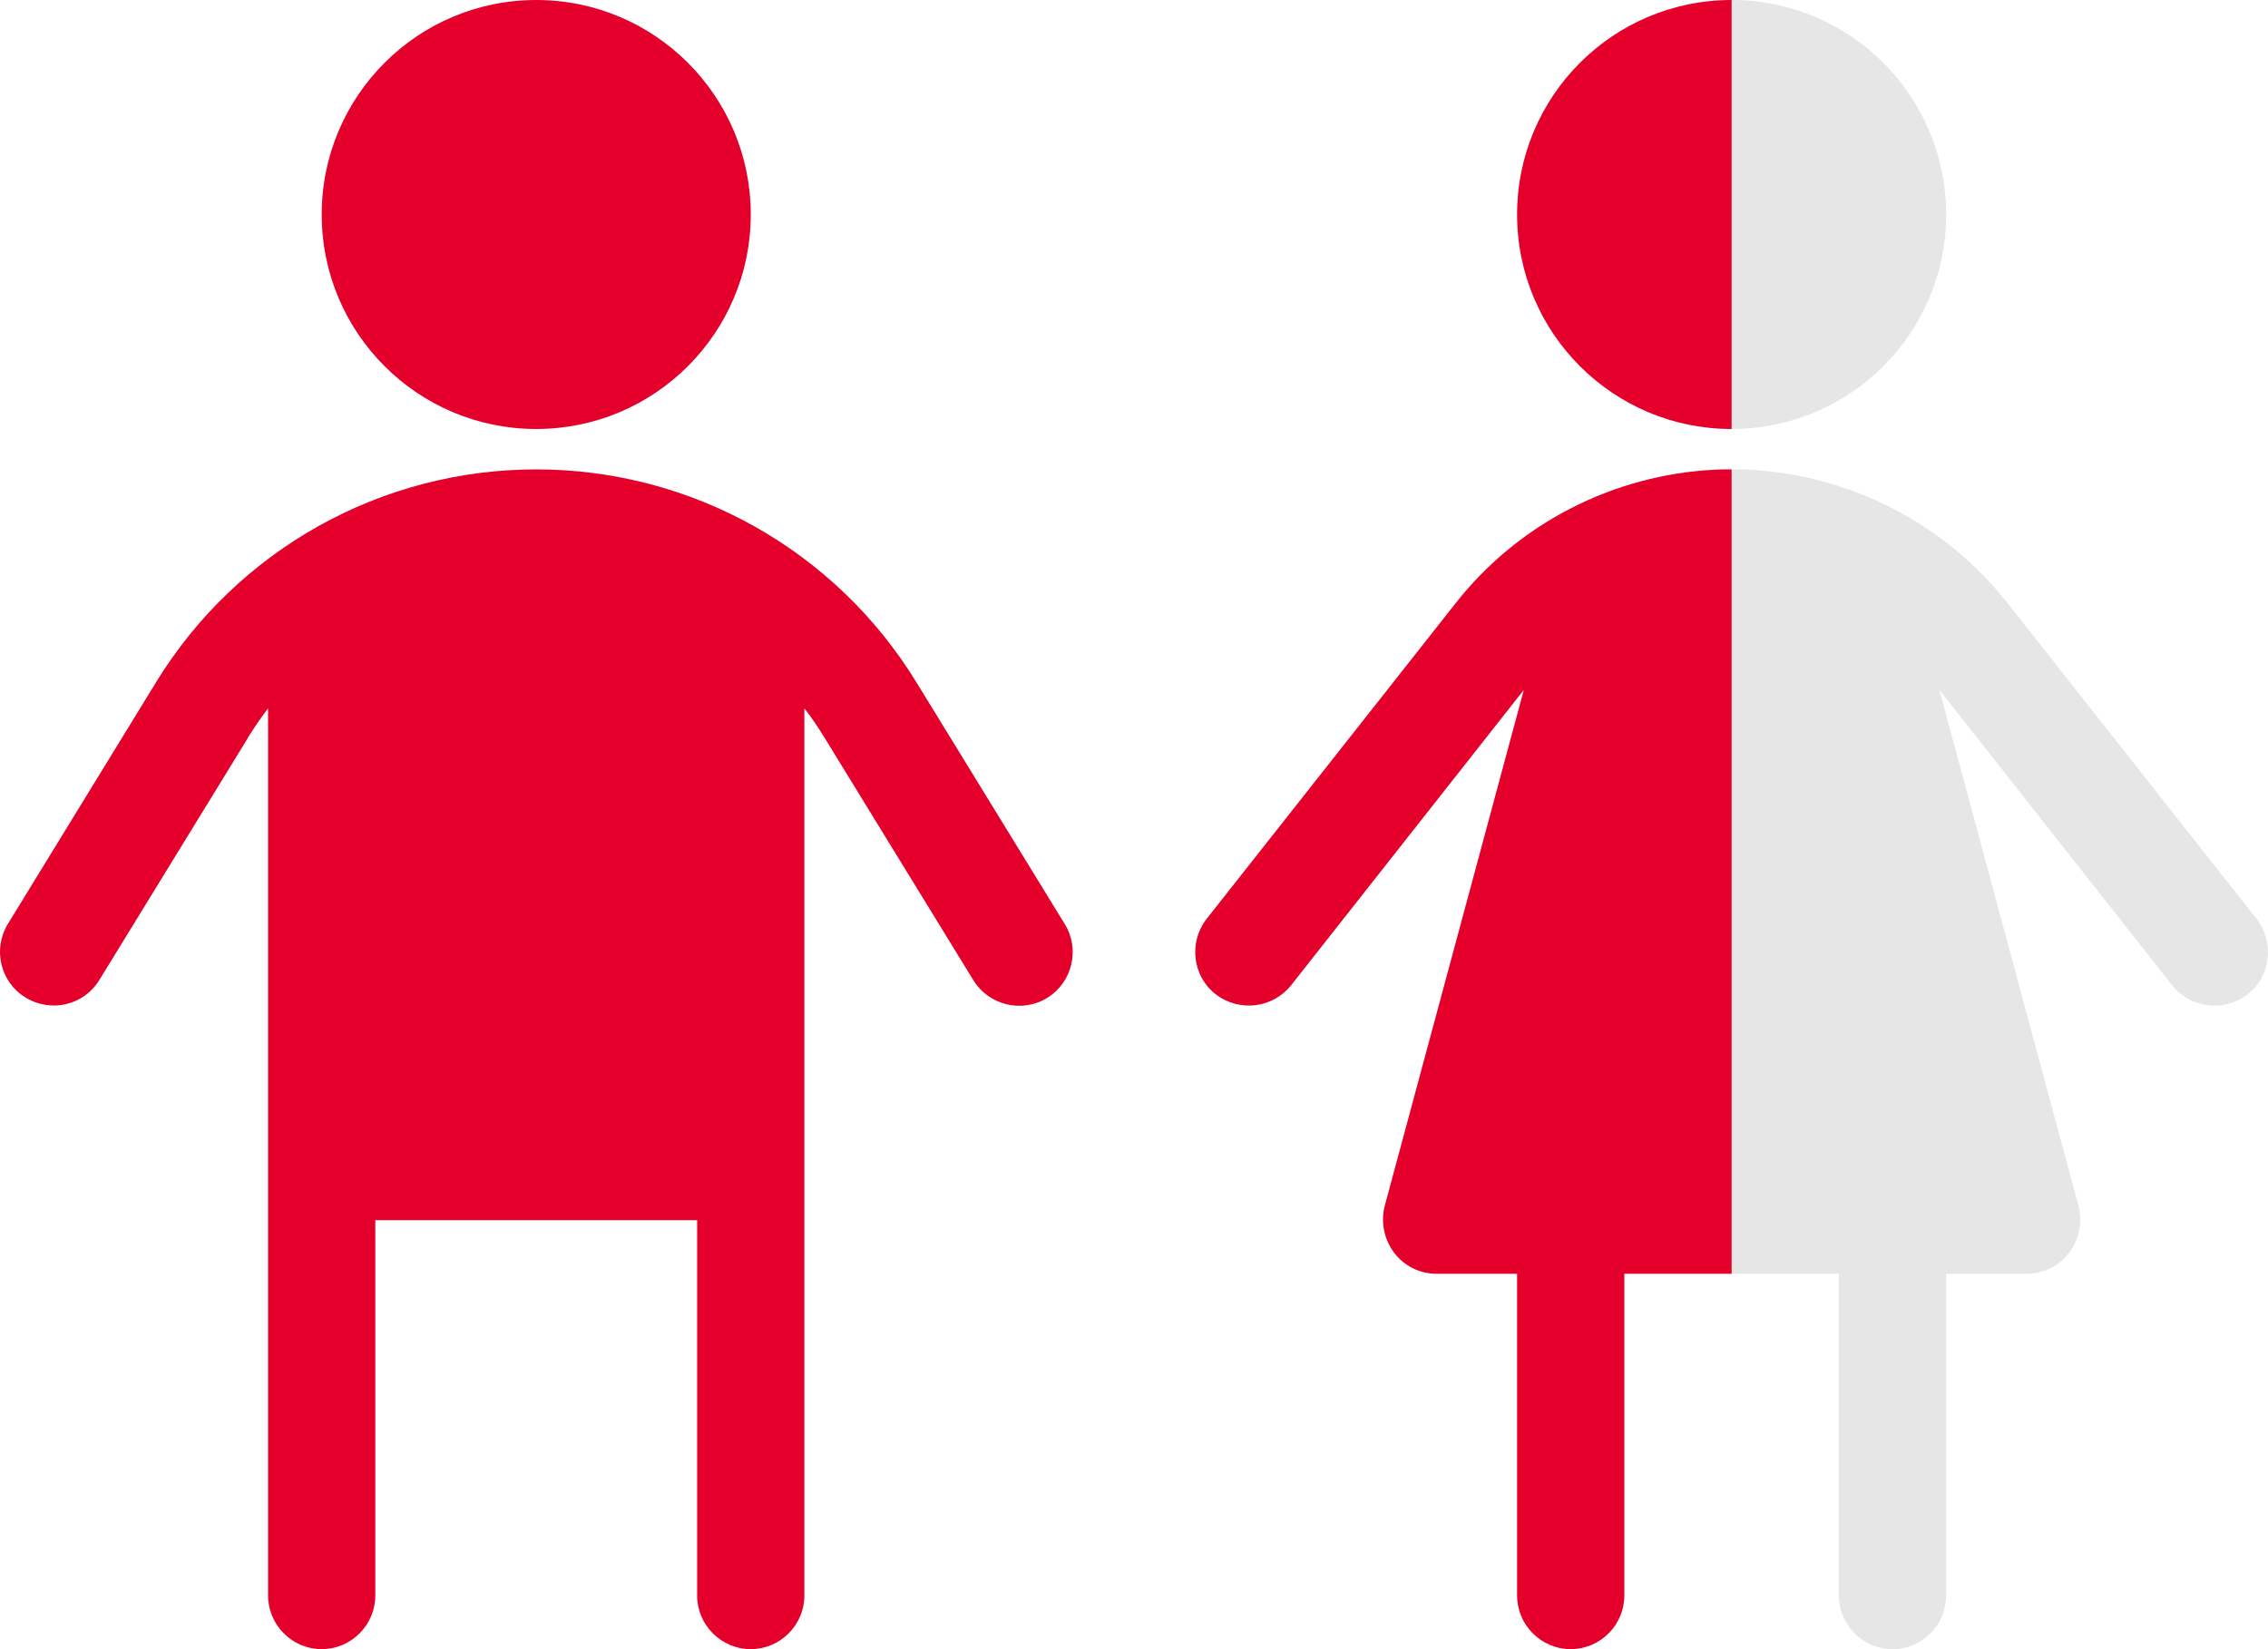 <svg xmlns="http://www.w3.org/2000/svg" id="Layer_1" data-name="Layer 1" width="110" height="80" viewBox="0 0 110 80"><defs><style>      .cls-1 {        opacity: .1;      }      .cls-2 {        fill: #e4002b;      }      .cls-2, .cls-3 {        stroke-width: 0px;      }      .cls-3 {        fill: #000;      }    </style></defs><g><circle class="cls-2" cx="26.008" cy="10.405" r="10.405"></circle><path class="cls-2" d="M12.009,35.809c.309-.504.634-.976.992-1.447v43.036c0,1.431,1.171,2.601,2.601,2.601s2.601-1.171,2.601-2.601v-18.21h15.608v18.21c0,1.431,1.171,2.601,2.601,2.601s2.601-1.171,2.601-2.601v-43.036c.358.455.683.943.992,1.447l7.203,11.739c.748,1.219,2.357,1.61,3.577.862s1.61-2.357.862-3.577l-7.203-11.739c-3.935-6.422-10.91-10.324-18.437-10.324s-14.503,3.902-18.437,10.324L.384,44.816c-.748,1.219-.374,2.829.862,3.577,1.236.748,2.829.374,3.577-.862l7.203-11.739-.016.016Z"></path></g><g><path class="cls-2" d="M83.985,20.811c-5.747,0-10.405-4.659-10.405-10.405S78.238,0,83.985,0v20.811Z"></path><path class="cls-2" d="M83.985,61.79h-5.203v15.608c0,.715-.293,1.366-.764,1.837s-1.122.764-1.837.764-1.366-.293-1.837-.764-.764-1.122-.764-1.837v-15.608h0s-1.951,0-1.951,0h-1.951c-.406,0-.801-.093-1.154-.268s-.667-.431-.91-.756-.406-.695-.484-1.081-.069-.789.028-1.179l3.374-12.519,3.374-12.519-5.642,7.162-5.642,7.162c-.447.561-1.077.89-1.738.969s-1.351-.091-1.921-.53-.898-1.073-.976-1.738.098-1.36.537-1.921l6.04-7.658,6.04-7.658c1.528-1.943,3.443-3.5,5.589-4.601s4.524-1.748,6.979-1.87c.098-.008.199-.012.301-.014s.203-.002.301-.002h.211v39.021Z"></path></g><g class="cls-1"><path class="cls-3" d="M83.985,0c5.747,0,10.405,4.659,10.405,10.405,0,5.747-4.659,10.405-10.405,10.405V0Z"></path><path class="cls-3" d="M83.985,22.77h.211c.098,0,.199,0,.301.002s.203.006.301.014c2.455.122,4.833.768,6.979,1.87s4.061,2.658,5.589,4.601l6.04,7.658,6.04,7.658c.439.561.614,1.256.537,1.921s-.406,1.299-.976,1.738-1.26.61-1.921.53-1.291-.408-1.738-.969l-5.642-7.162-5.642-7.162,3.374,12.519,3.374,12.519c.098.39.106.793.028,1.179s-.24.756-.484,1.081-.557.581-.91.756-.748.268-1.154.268h-1.951s-1.951,0-1.951,0h0s0,7.804,0,7.804v7.804c0,.715-.293,1.366-.764,1.837s-1.122.764-1.837.764-1.366-.293-1.837-.764-.764-1.122-.764-1.837v-7.804s0-7.804,0-7.804h-5.203s0-39.021,0-39.021Z"></path></g></svg>